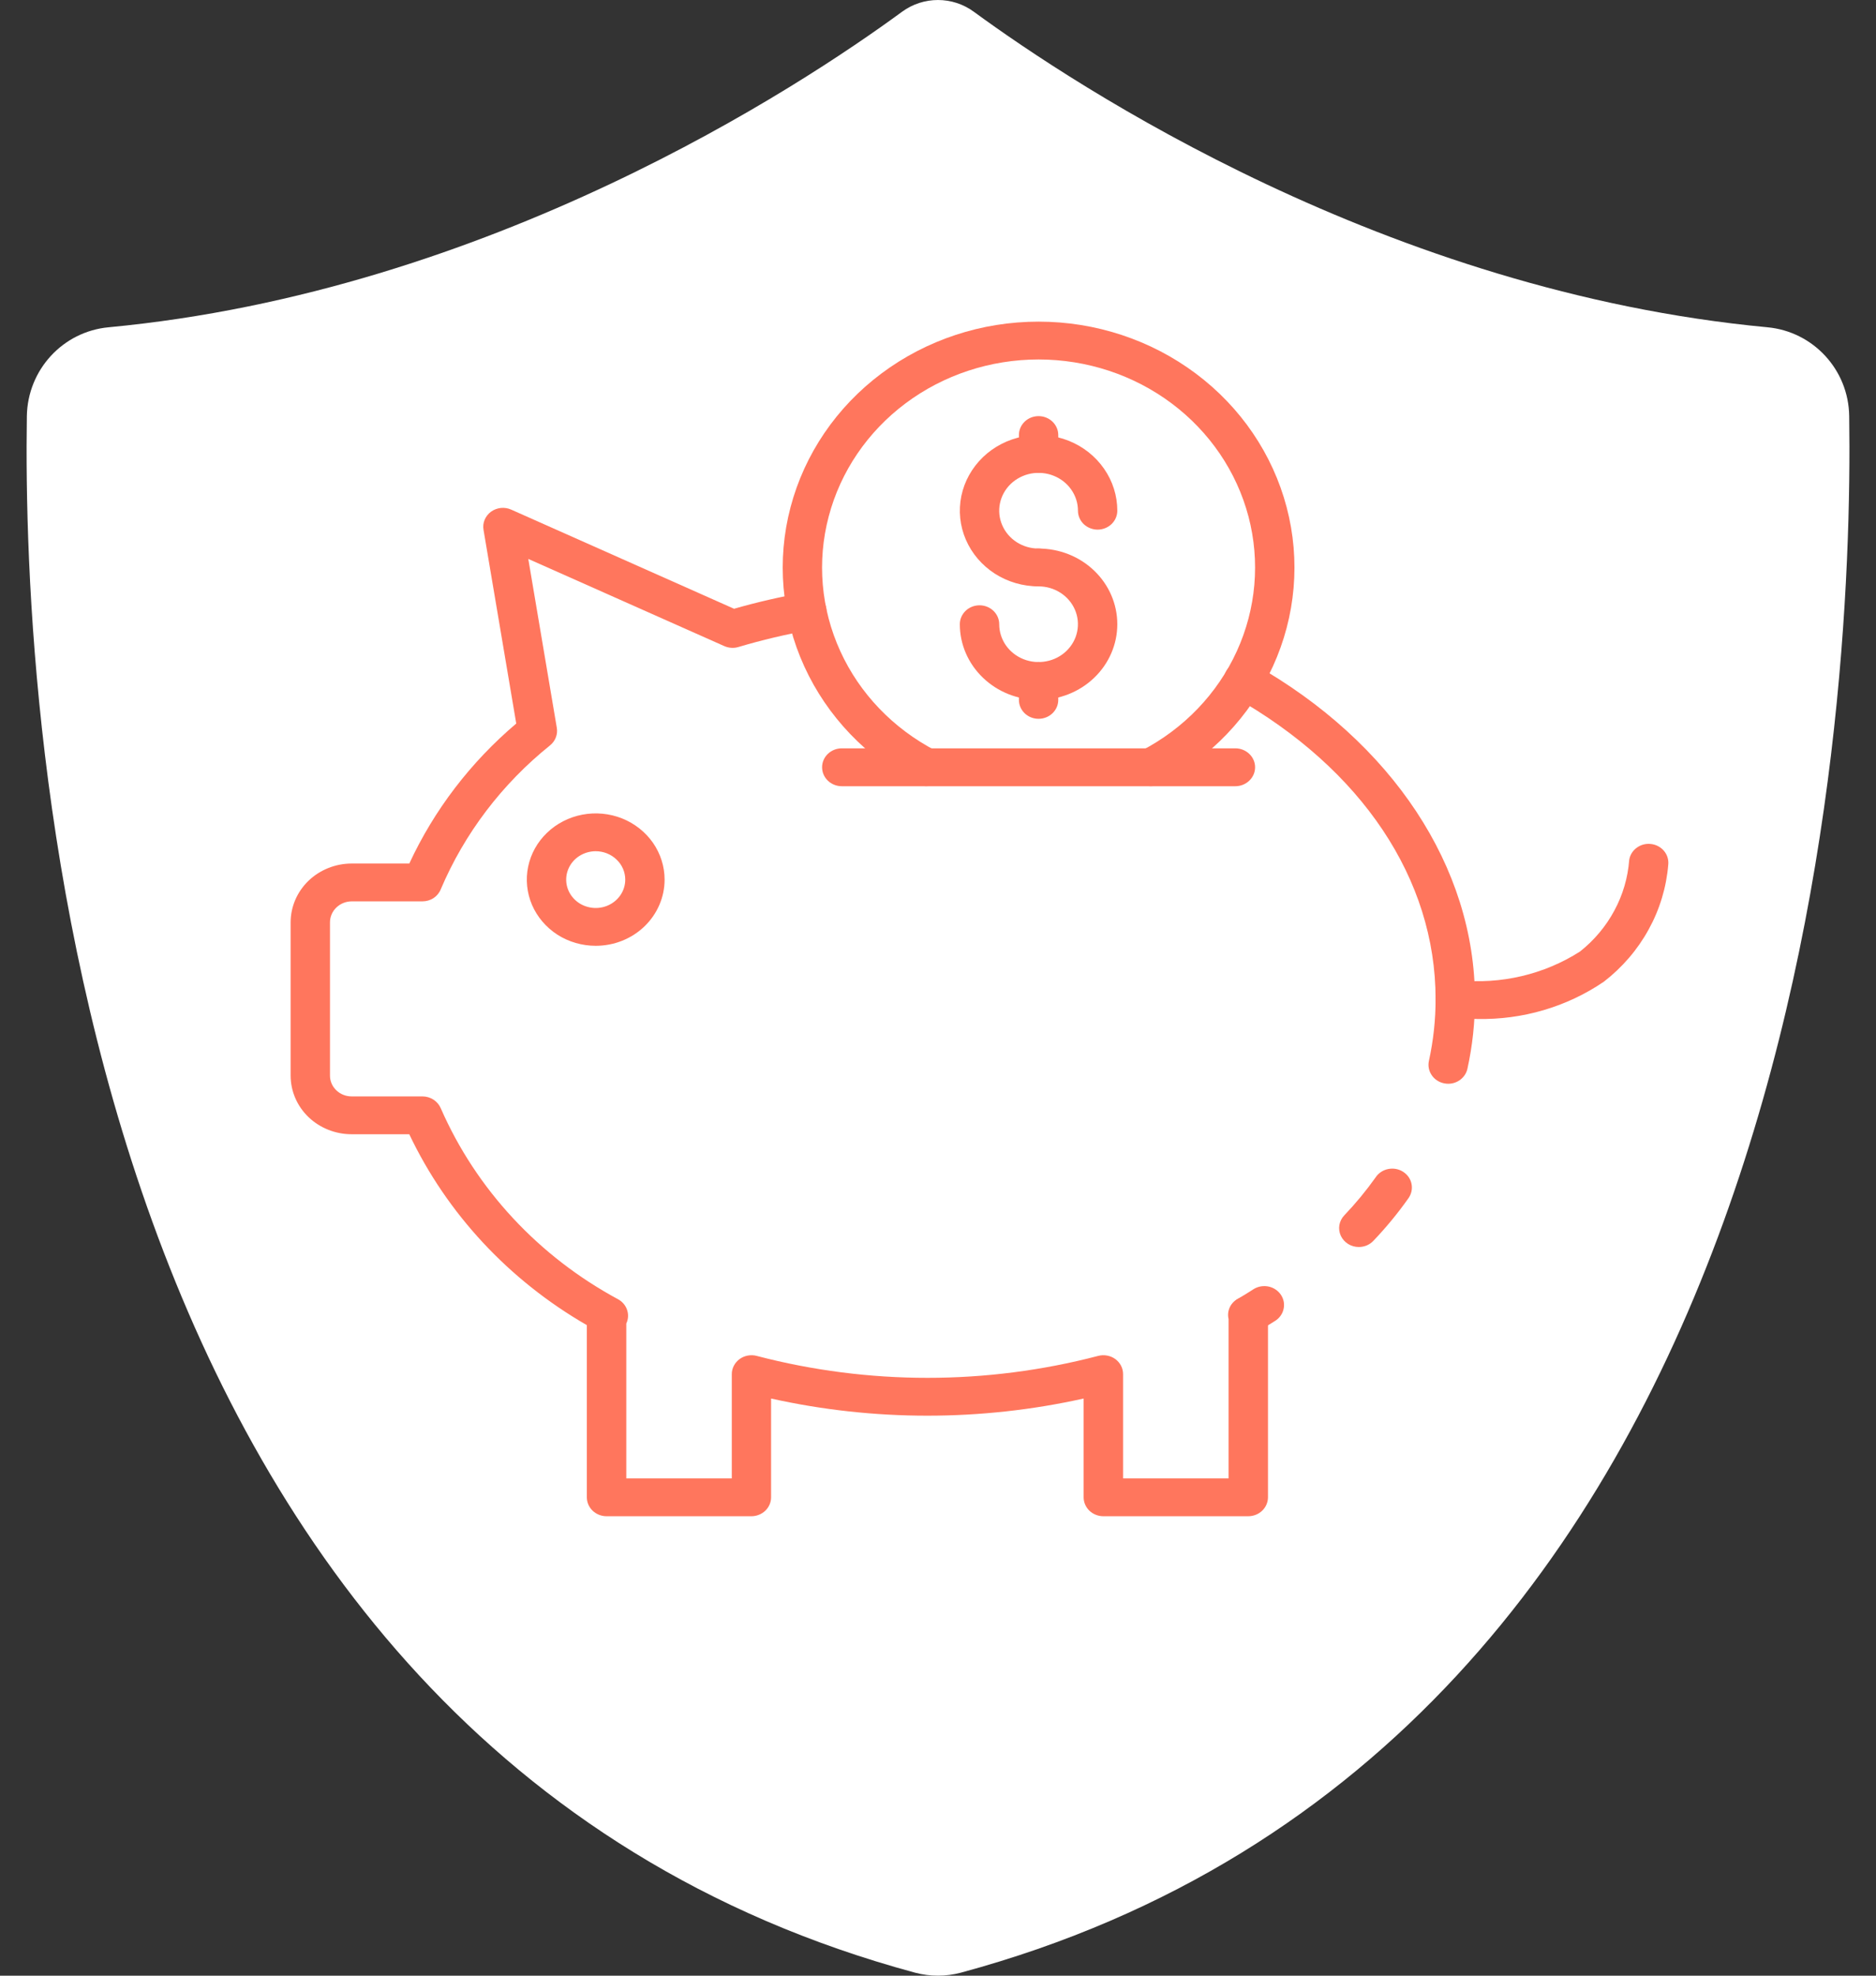 <?xml version="1.0" encoding="UTF-8"?> <svg xmlns="http://www.w3.org/2000/svg" width="38" height="40" viewBox="0 0 38 40" fill="none"><rect x="0" y="0" width="38" height="40" fill="#333333" stroke="none"/> <path d="M37.457 8.424C37.445 7.486 36.728 6.712 35.8 6.626C28.091 5.901 21.8 1.755 19.726 0.238C19.293 -0.079 18.705 -0.079 18.272 0.238C16.202 1.755 9.91 5.901 2.201 6.626C1.273 6.712 0.56 7.486 0.544 8.424C0.451 14.543 1.427 35.316 18.535 39.939C18.839 40.02 19.159 40.02 19.463 39.939C36.57 35.32 37.547 14.543 37.457 8.424Z" fill="white"></path> <path d="M27.524 25.247C27.447 25.247 27.371 25.226 27.306 25.185C27.242 25.145 27.191 25.087 27.159 25.019C27.128 24.951 27.118 24.876 27.13 24.803C27.143 24.73 27.177 24.661 27.229 24.607C27.46 24.365 27.672 24.108 27.864 23.838C27.892 23.794 27.93 23.757 27.974 23.728C28.017 23.699 28.067 23.679 28.119 23.668C28.171 23.658 28.225 23.657 28.277 23.667C28.33 23.677 28.38 23.697 28.424 23.726C28.468 23.755 28.506 23.791 28.535 23.834C28.564 23.877 28.584 23.925 28.593 23.976C28.602 24.026 28.601 24.078 28.589 24.128C28.577 24.178 28.555 24.225 28.524 24.267C28.311 24.568 28.075 24.854 27.819 25.122C27.781 25.162 27.736 25.193 27.685 25.215C27.634 25.236 27.58 25.247 27.524 25.247Z" fill="#FF765D"></path> <path d="M25.289 27C25.222 27.001 25.155 26.985 25.095 26.953C25.036 26.922 24.985 26.877 24.949 26.822C24.921 26.78 24.902 26.733 24.893 26.683C24.884 26.634 24.886 26.583 24.897 26.535C24.909 26.486 24.93 26.439 24.96 26.399C24.991 26.358 25.029 26.323 25.073 26.297C25.19 26.227 25.298 26.163 25.401 26.095C25.492 26.042 25.6 26.026 25.703 26.049C25.806 26.073 25.895 26.135 25.95 26.221C26.006 26.308 26.023 26.412 25.998 26.511C25.974 26.61 25.909 26.696 25.819 26.749C25.716 26.815 25.61 26.879 25.503 26.942C25.439 26.98 25.365 27 25.289 27Z" fill="#FF765D"></path> <path d="M29.335 21.942C29.307 21.942 29.279 21.939 29.251 21.933C29.2 21.923 29.151 21.903 29.108 21.874C29.065 21.846 29.028 21.81 29 21.767C28.971 21.725 28.951 21.678 28.942 21.628C28.932 21.579 28.933 21.528 28.944 21.479C29.034 21.067 29.08 20.647 29.079 20.226C29.079 17.8 27.587 15.568 24.986 14.102C24.895 14.051 24.828 13.967 24.802 13.868C24.775 13.77 24.79 13.666 24.844 13.578C24.897 13.49 24.985 13.427 25.087 13.401C25.189 13.375 25.298 13.39 25.39 13.441C28.199 15.024 29.876 17.561 29.876 20.226C29.877 20.701 29.826 21.174 29.724 21.638C29.705 21.724 29.656 21.801 29.585 21.856C29.514 21.912 29.426 21.942 29.335 21.942Z" fill="#FF765D"></path> <path d="M25.283 30.698L22.349 30.698C22.243 30.698 22.142 30.657 22.067 30.586C21.992 30.514 21.95 30.416 21.95 30.315L21.95 28.315C19.867 28.778 17.702 28.778 15.619 28.315L15.619 30.315C15.619 30.416 15.577 30.514 15.502 30.586C15.427 30.657 15.326 30.698 15.22 30.698L12.286 30.698C12.18 30.698 12.079 30.657 12.004 30.586C11.929 30.514 11.887 30.416 11.887 30.315L11.887 26.829C10.309 25.92 9.055 24.573 8.29 22.964L7.123 22.964C6.795 22.964 6.481 22.839 6.249 22.617C6.017 22.394 5.887 22.092 5.887 21.777L5.887 18.674C5.887 18.359 6.017 18.057 6.248 17.833C6.48 17.61 6.794 17.484 7.123 17.483L8.291 17.483C8.793 16.4 9.532 15.433 10.457 14.649L9.794 10.727C9.782 10.658 9.79 10.588 9.817 10.523C9.844 10.459 9.889 10.402 9.946 10.36C10.004 10.318 10.073 10.292 10.145 10.284C10.216 10.277 10.289 10.288 10.355 10.318L14.869 12.325C15.33 12.193 15.798 12.085 16.271 12.001C16.375 11.982 16.482 12.004 16.569 12.062C16.657 12.12 16.716 12.208 16.736 12.308C16.755 12.408 16.732 12.511 16.672 12.595C16.612 12.678 16.52 12.736 16.416 12.754C15.924 12.842 15.437 12.957 14.959 13.099C14.865 13.128 14.763 13.121 14.673 13.082L10.701 11.316L11.279 14.737C11.29 14.802 11.283 14.868 11.259 14.93C11.236 14.992 11.196 15.046 11.144 15.089C10.168 15.872 9.408 16.874 8.928 18.005C8.899 18.077 8.848 18.139 8.782 18.183C8.716 18.226 8.637 18.249 8.557 18.249L7.123 18.249C7.006 18.25 6.894 18.295 6.812 18.375C6.73 18.454 6.684 18.562 6.684 18.674L6.684 21.777C6.684 21.889 6.73 21.996 6.813 22.075C6.895 22.154 7.006 22.198 7.123 22.198L8.558 22.198C8.638 22.198 8.717 22.222 8.783 22.265C8.849 22.309 8.9 22.37 8.93 22.442C9.647 24.08 10.913 25.441 12.527 26.309C12.611 26.357 12.674 26.434 12.703 26.523C12.733 26.613 12.727 26.711 12.686 26.797L12.686 29.932L14.823 29.932L14.823 27.821C14.823 27.762 14.837 27.704 14.865 27.651C14.892 27.598 14.932 27.552 14.981 27.516C15.03 27.48 15.087 27.456 15.147 27.445C15.208 27.434 15.27 27.436 15.329 27.452C17.593 28.044 19.98 28.044 22.243 27.452C22.303 27.436 22.365 27.434 22.425 27.445C22.486 27.456 22.543 27.48 22.592 27.516C22.641 27.552 22.68 27.598 22.708 27.651C22.735 27.704 22.749 27.762 22.749 27.821L22.749 29.932L24.886 29.932L24.886 26.706C24.866 26.624 24.876 26.538 24.913 26.462C24.95 26.387 25.013 26.325 25.091 26.288C25.153 26.258 25.221 26.243 25.291 26.245C25.36 26.248 25.427 26.267 25.487 26.3C25.546 26.333 25.594 26.38 25.629 26.437C25.663 26.493 25.682 26.557 25.684 26.622L25.684 30.315C25.684 30.365 25.673 30.415 25.653 30.462C25.633 30.508 25.604 30.55 25.566 30.586C25.529 30.622 25.485 30.65 25.436 30.669C25.388 30.688 25.336 30.698 25.283 30.698Z" fill="#FF765D"></path> <path d="M29.922 20.63C29.756 20.631 29.59 20.623 29.425 20.604C29.32 20.59 29.225 20.537 29.161 20.456C29.097 20.375 29.069 20.273 29.083 20.173C29.098 20.072 29.153 19.981 29.237 19.919C29.321 19.858 29.427 19.831 29.532 19.845C30.401 19.935 31.276 19.73 32.004 19.265C32.292 19.037 32.529 18.755 32.7 18.436C32.872 18.118 32.974 17.769 33.001 17.411C33.016 17.312 33.071 17.223 33.154 17.163C33.237 17.102 33.341 17.075 33.444 17.088C33.548 17.1 33.642 17.151 33.707 17.229C33.772 17.307 33.802 17.407 33.792 17.506C33.754 17.966 33.619 18.413 33.394 18.82C33.17 19.228 32.861 19.587 32.487 19.876C31.739 20.385 30.839 20.65 29.922 20.63Z" fill="#FF765D"></path> <path d="M12.067 19.149C11.791 19.149 11.521 19.071 11.291 18.924C11.062 18.776 10.883 18.567 10.777 18.322C10.672 18.077 10.644 17.807 10.698 17.547C10.752 17.287 10.885 17.048 11.08 16.861C11.275 16.673 11.524 16.546 11.794 16.494C12.065 16.442 12.346 16.469 12.601 16.57C12.856 16.672 13.073 16.844 13.227 17.064C13.38 17.285 13.462 17.544 13.462 17.809C13.462 18.164 13.315 18.505 13.053 18.757C12.792 19.008 12.437 19.149 12.067 19.149ZM12.067 17.234C11.948 17.234 11.833 17.268 11.734 17.331C11.636 17.394 11.559 17.484 11.514 17.589C11.469 17.694 11.457 17.809 11.48 17.921C11.503 18.032 11.56 18.135 11.644 18.215C11.727 18.296 11.834 18.35 11.95 18.372C12.066 18.395 12.186 18.383 12.295 18.34C12.405 18.296 12.498 18.223 12.564 18.128C12.63 18.034 12.665 17.922 12.665 17.809C12.665 17.657 12.602 17.51 12.489 17.403C12.377 17.295 12.225 17.234 12.067 17.234Z" fill="#FF765D"></path> <path d="M23.314 15.917C23.226 15.917 23.139 15.889 23.069 15.836C22.999 15.784 22.949 15.711 22.927 15.628C22.905 15.546 22.913 15.458 22.948 15.38C22.984 15.302 23.046 15.238 23.124 15.197C23.982 14.751 24.661 14.043 25.053 13.184C25.445 12.326 25.528 11.366 25.289 10.457C25.049 9.548 24.501 8.742 23.731 8.166C22.961 7.59 22.013 7.278 21.037 7.278C20.061 7.278 19.113 7.59 18.343 8.166C17.573 8.742 17.025 9.548 16.786 10.457C16.546 11.366 16.629 12.326 17.021 13.184C17.413 14.043 18.093 14.751 18.951 15.197C19.044 15.245 19.113 15.327 19.143 15.425C19.173 15.522 19.162 15.627 19.111 15.716C19.061 15.806 18.975 15.872 18.874 15.901C18.773 15.93 18.663 15.919 18.57 15.87C17.556 15.343 16.754 14.506 16.291 13.491C15.828 12.477 15.73 11.343 16.013 10.269C16.296 9.195 16.944 8.242 17.854 7.562C18.764 6.881 19.884 6.512 21.037 6.512C22.191 6.512 23.311 6.881 24.221 7.562C25.131 8.242 25.779 9.195 26.062 10.269C26.345 11.343 26.247 12.477 25.784 13.491C25.32 14.506 24.518 15.343 23.504 15.87C23.446 15.901 23.381 15.917 23.314 15.917Z" fill="#FF765D"></path> <path d="M21.037 11.872C20.722 11.872 20.413 11.782 20.151 11.614C19.889 11.445 19.685 11.206 19.564 10.926C19.443 10.646 19.412 10.338 19.473 10.041C19.535 9.744 19.687 9.471 19.91 9.256C20.133 9.042 20.417 8.896 20.726 8.837C21.035 8.778 21.356 8.808 21.648 8.924C21.939 9.04 22.188 9.237 22.363 9.489C22.539 9.741 22.632 10.037 22.632 10.34C22.632 10.441 22.59 10.539 22.515 10.611C22.441 10.682 22.339 10.723 22.233 10.723C22.128 10.723 22.026 10.682 21.951 10.611C21.877 10.539 21.835 10.441 21.835 10.34C21.835 10.188 21.788 10.04 21.7 9.914C21.613 9.788 21.488 9.69 21.342 9.632C21.197 9.574 21.036 9.559 20.882 9.588C20.727 9.618 20.585 9.691 20.473 9.798C20.362 9.905 20.286 10.042 20.255 10.19C20.224 10.339 20.24 10.493 20.301 10.633C20.361 10.773 20.463 10.893 20.594 10.977C20.725 11.061 20.88 11.106 21.037 11.106C21.143 11.106 21.244 11.146 21.319 11.218C21.394 11.29 21.436 11.387 21.436 11.489C21.436 11.591 21.394 11.688 21.319 11.76C21.244 11.832 21.143 11.872 21.037 11.872Z" fill="#FF765D"></path> <path d="M21.037 14.17C20.614 14.17 20.209 14.009 19.91 13.721C19.61 13.434 19.442 13.044 19.442 12.638C19.442 12.536 19.485 12.439 19.559 12.367C19.634 12.295 19.735 12.255 19.841 12.255C19.947 12.255 20.048 12.295 20.123 12.367C20.198 12.439 20.24 12.536 20.24 12.638C20.24 12.79 20.287 12.938 20.374 13.064C20.462 13.19 20.586 13.288 20.732 13.346C20.878 13.404 21.038 13.419 21.193 13.389C21.348 13.36 21.49 13.287 21.601 13.18C21.713 13.072 21.789 12.936 21.819 12.787C21.85 12.639 21.834 12.485 21.774 12.345C21.714 12.205 21.611 12.085 21.48 12.001C21.349 11.917 21.195 11.872 21.037 11.872C20.931 11.872 20.83 11.832 20.755 11.76C20.681 11.688 20.639 11.591 20.639 11.489C20.639 11.387 20.681 11.29 20.755 11.218C20.83 11.146 20.931 11.106 21.037 11.106C21.46 11.106 21.866 11.267 22.165 11.555C22.464 11.842 22.632 12.232 22.632 12.638C22.632 13.044 22.464 13.434 22.165 13.721C21.866 14.009 21.46 14.17 21.037 14.17Z" fill="#FF765D"></path> <path d="M21.037 14.553C20.931 14.553 20.83 14.513 20.755 14.441C20.681 14.369 20.639 14.272 20.639 14.17V13.787C20.639 13.685 20.681 13.588 20.755 13.516C20.83 13.444 20.931 13.404 21.037 13.404C21.143 13.404 21.244 13.444 21.319 13.516C21.394 13.588 21.436 13.685 21.436 13.787V14.17C21.436 14.272 21.394 14.369 21.319 14.441C21.244 14.513 21.143 14.553 21.037 14.553Z" fill="#FF765D"></path> <path d="M21.037 9.574C20.931 9.574 20.83 9.533 20.755 9.462C20.681 9.39 20.639 9.292 20.639 9.191V8.808C20.639 8.706 20.681 8.609 20.755 8.537C20.83 8.465 20.931 8.425 21.037 8.425C21.143 8.425 21.244 8.465 21.319 8.537C21.394 8.609 21.436 8.706 21.436 8.808V9.191C21.436 9.292 21.394 9.39 21.319 9.462C21.244 9.533 21.143 9.574 21.037 9.574Z" fill="#FF765D"></path> <path d="M25.024 15.918L17.05 15.918C16.945 15.918 16.843 15.877 16.768 15.805C16.694 15.733 16.652 15.636 16.652 15.534C16.652 15.433 16.694 15.335 16.768 15.264C16.843 15.192 16.945 15.151 17.05 15.151L25.024 15.151C25.13 15.151 25.231 15.192 25.306 15.264C25.381 15.335 25.423 15.433 25.423 15.534C25.423 15.636 25.381 15.733 25.306 15.805C25.231 15.877 25.13 15.918 25.024 15.918Z" fill="#FF765D"></path> </svg> 